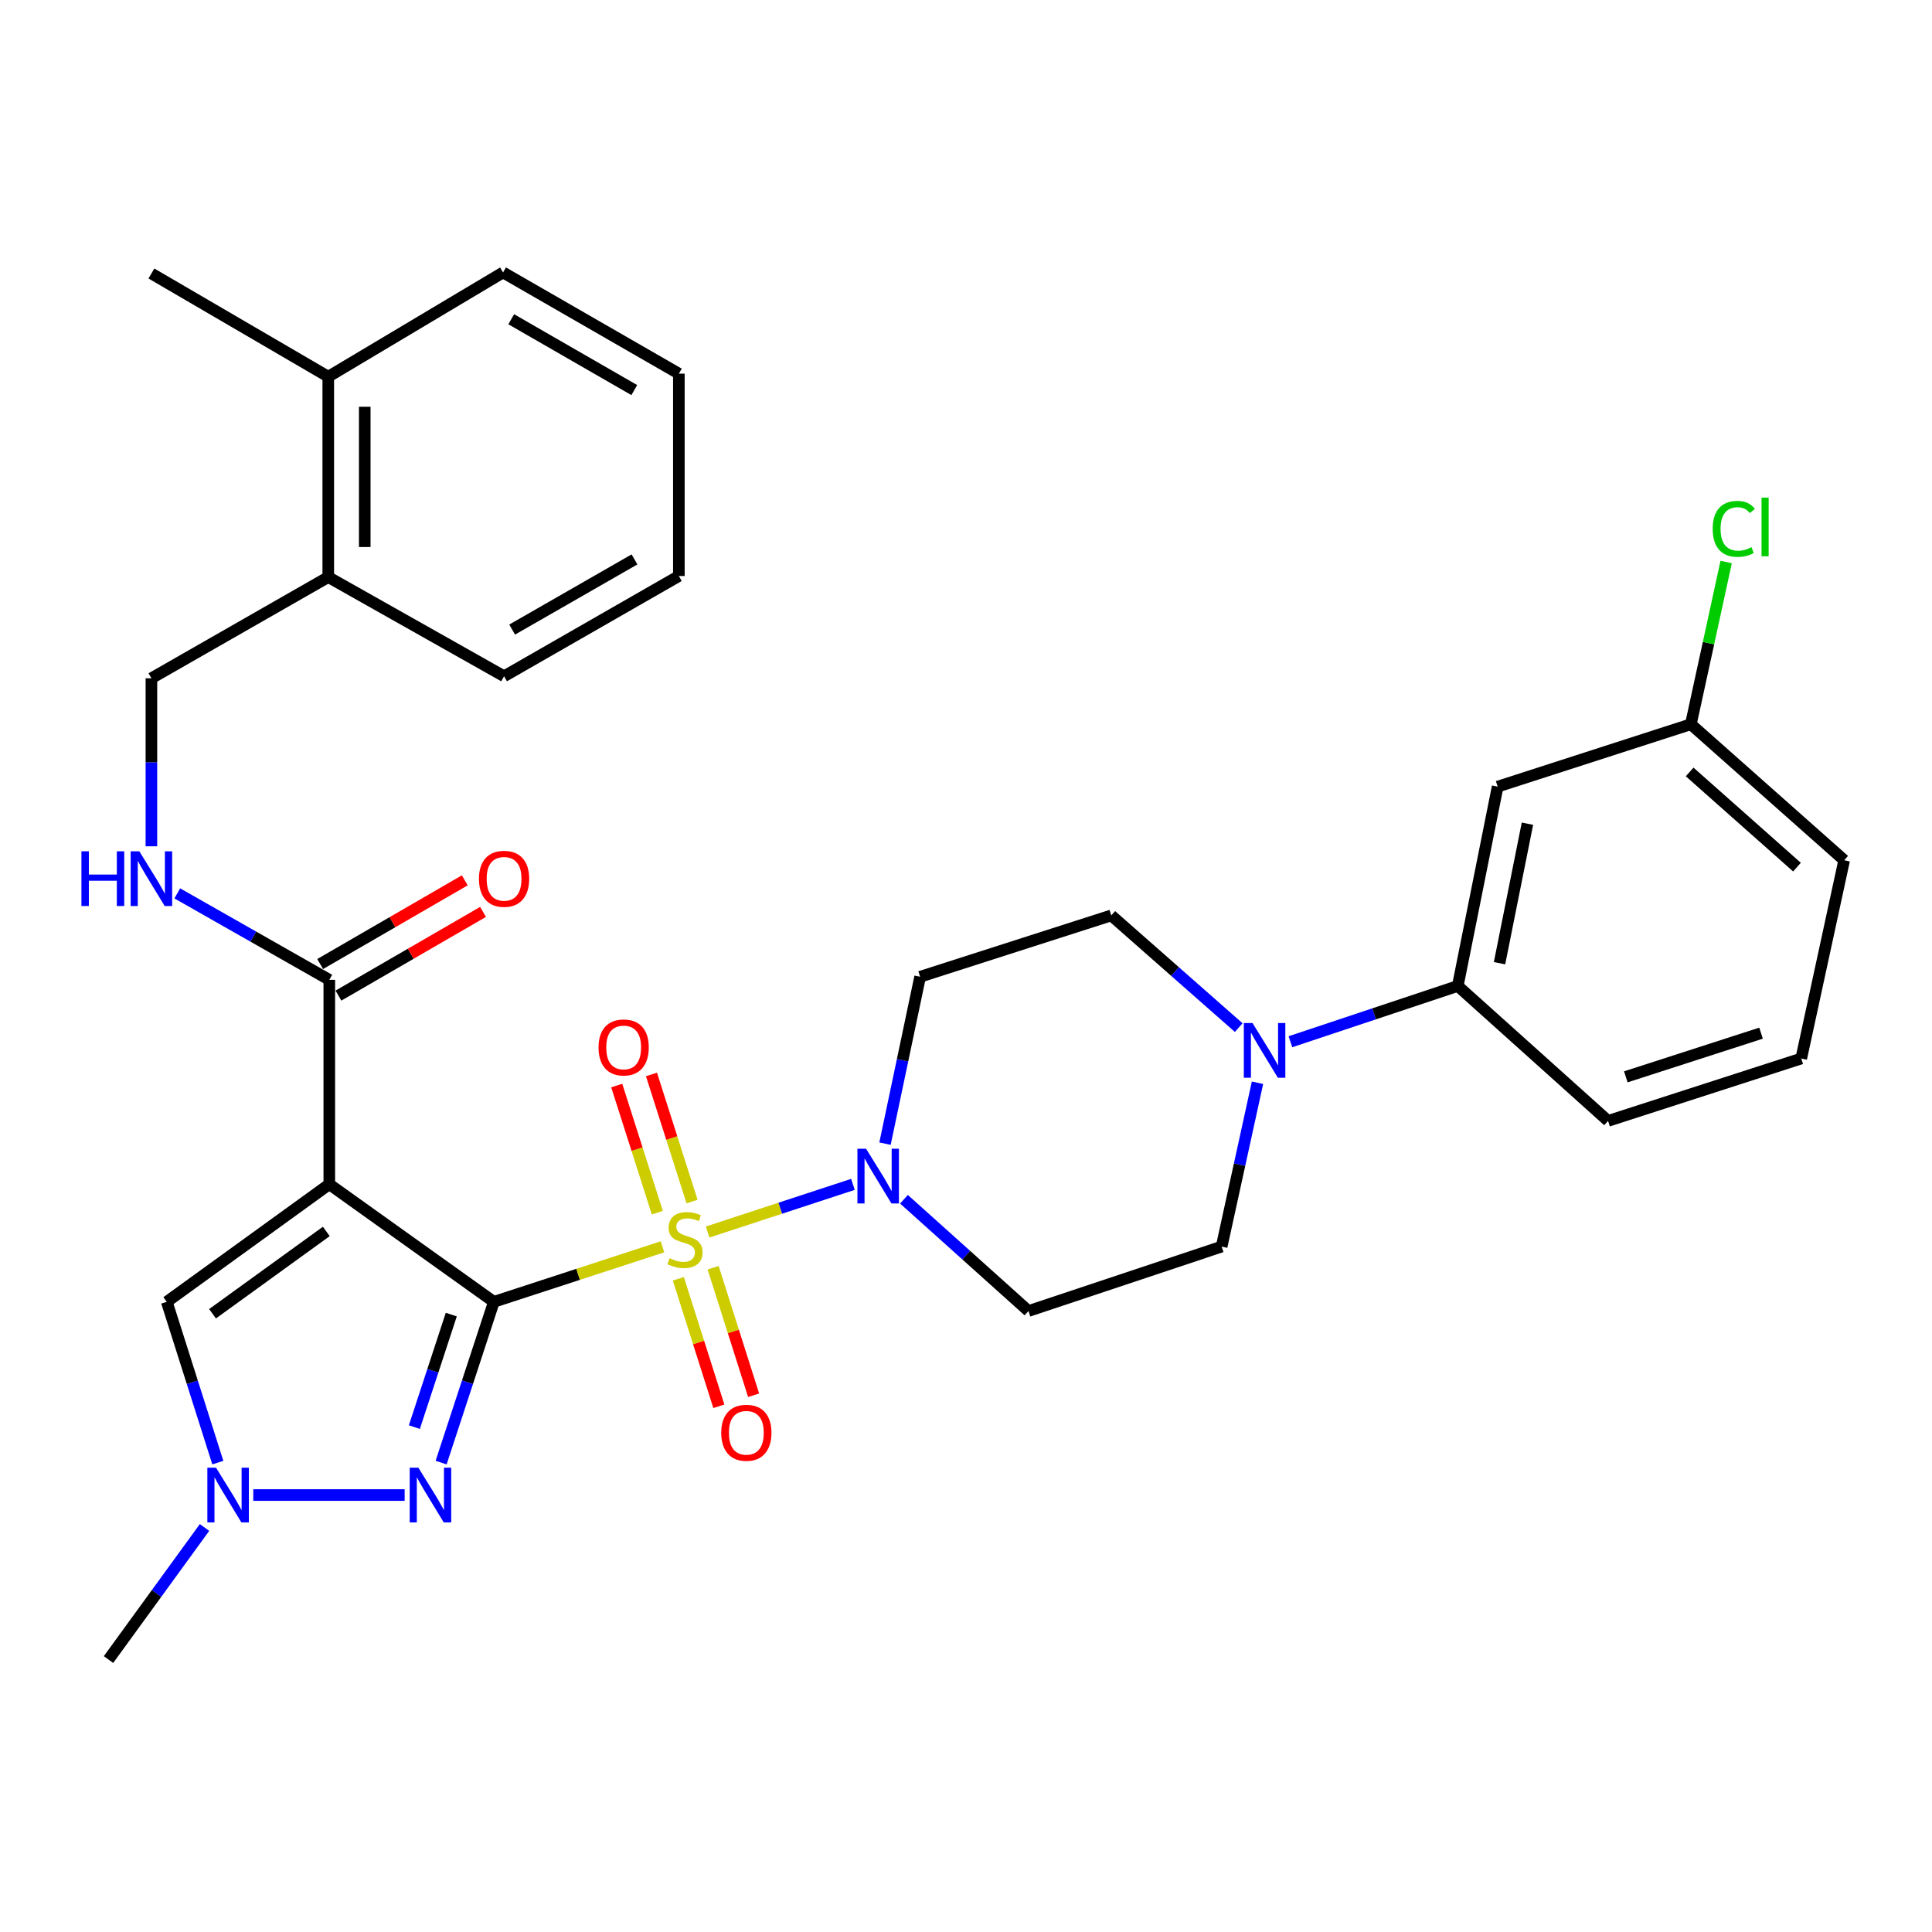 <?xml version='1.0' encoding='iso-8859-1'?>
<svg version='1.1' baseProfile='full'
              xmlns='http://www.w3.org/2000/svg'
                      xmlns:rdkit='http://www.rdkit.org/xml'
                      xmlns:xlink='http://www.w3.org/1999/xlink'
                  xml:space='preserve'
width='1000px' height='1000px' viewBox='0 0 1000 1000'>
<!-- END OF HEADER -->
<rect style='opacity:1.0;fill:#FFFFFF;stroke:none' width='1000' height='1000' x='0' y='0'> </rect>
<path class='bond-0' d='M 255.62,673.832 L 299.247,659.59' style='fill:none;fill-rule:evenodd;stroke:#000000;stroke-width:6px;stroke-linecap:butt;stroke-linejoin:miter;stroke-opacity:1' />
<path class='bond-0' d='M 299.247,659.59 L 342.875,645.348' style='fill:none;fill-rule:evenodd;stroke:#CCCC00;stroke-width:6px;stroke-linecap:butt;stroke-linejoin:miter;stroke-opacity:1' />
<path class='bond-1' d='M 255.62,673.832 L 170.445,612.961' style='fill:none;fill-rule:evenodd;stroke:#000000;stroke-width:6px;stroke-linecap:butt;stroke-linejoin:miter;stroke-opacity:1' />
<path class='bond-2' d='M 255.62,673.832 L 241.969,715.435' style='fill:none;fill-rule:evenodd;stroke:#000000;stroke-width:6px;stroke-linecap:butt;stroke-linejoin:miter;stroke-opacity:1' />
<path class='bond-2' d='M 241.969,715.435 L 228.318,757.037' style='fill:none;fill-rule:evenodd;stroke:#0000FF;stroke-width:6px;stroke-linecap:butt;stroke-linejoin:miter;stroke-opacity:1' />
<path class='bond-2' d='M 233.585,680.426 L 224.029,709.548' style='fill:none;fill-rule:evenodd;stroke:#000000;stroke-width:6px;stroke-linecap:butt;stroke-linejoin:miter;stroke-opacity:1' />
<path class='bond-2' d='M 224.029,709.548 L 214.473,738.67' style='fill:none;fill-rule:evenodd;stroke:#0000FF;stroke-width:6px;stroke-linecap:butt;stroke-linejoin:miter;stroke-opacity:1' />
<path class='bond-3' d='M 366.267,637.694 L 403.874,625.361' style='fill:none;fill-rule:evenodd;stroke:#CCCC00;stroke-width:6px;stroke-linecap:butt;stroke-linejoin:miter;stroke-opacity:1' />
<path class='bond-3' d='M 403.874,625.361 L 441.48,613.028' style='fill:none;fill-rule:evenodd;stroke:#0000FF;stroke-width:6px;stroke-linecap:butt;stroke-linejoin:miter;stroke-opacity:1' />
<path class='bond-8' d='M 358.209,621.934 L 347.706,589.034' style='fill:none;fill-rule:evenodd;stroke:#CCCC00;stroke-width:6px;stroke-linecap:butt;stroke-linejoin:miter;stroke-opacity:1' />
<path class='bond-8' d='M 347.706,589.034 L 337.203,556.133' style='fill:none;fill-rule:evenodd;stroke:#FF0000;stroke-width:6px;stroke-linecap:butt;stroke-linejoin:miter;stroke-opacity:1' />
<path class='bond-8' d='M 340.222,627.676 L 329.72,594.776' style='fill:none;fill-rule:evenodd;stroke:#CCCC00;stroke-width:6px;stroke-linecap:butt;stroke-linejoin:miter;stroke-opacity:1' />
<path class='bond-8' d='M 329.72,594.776 L 319.217,561.876' style='fill:none;fill-rule:evenodd;stroke:#FF0000;stroke-width:6px;stroke-linecap:butt;stroke-linejoin:miter;stroke-opacity:1' />
<path class='bond-9' d='M 351.117,661.895 L 361.597,694.895' style='fill:none;fill-rule:evenodd;stroke:#CCCC00;stroke-width:6px;stroke-linecap:butt;stroke-linejoin:miter;stroke-opacity:1' />
<path class='bond-9' d='M 361.597,694.895 L 372.076,727.894' style='fill:none;fill-rule:evenodd;stroke:#FF0000;stroke-width:6px;stroke-linecap:butt;stroke-linejoin:miter;stroke-opacity:1' />
<path class='bond-9' d='M 369.113,656.18 L 379.592,689.18' style='fill:none;fill-rule:evenodd;stroke:#CCCC00;stroke-width:6px;stroke-linecap:butt;stroke-linejoin:miter;stroke-opacity:1' />
<path class='bond-9' d='M 379.592,689.18 L 390.072,722.18' style='fill:none;fill-rule:evenodd;stroke:#FF0000;stroke-width:6px;stroke-linecap:butt;stroke-linejoin:miter;stroke-opacity:1' />
<path class='bond-5' d='M 170.445,612.961 L 86.319,673.832' style='fill:none;fill-rule:evenodd;stroke:#000000;stroke-width:6px;stroke-linecap:butt;stroke-linejoin:miter;stroke-opacity:1' />
<path class='bond-5' d='M 168.894,637.389 L 110.006,679.998' style='fill:none;fill-rule:evenodd;stroke:#000000;stroke-width:6px;stroke-linecap:butt;stroke-linejoin:miter;stroke-opacity:1' />
<path class='bond-6' d='M 170.445,612.961 L 170.445,507.154' style='fill:none;fill-rule:evenodd;stroke:#000000;stroke-width:6px;stroke-linecap:butt;stroke-linejoin:miter;stroke-opacity:1' />
<path class='bond-4' d='M 209.45,773.828 L 131.095,773.828' style='fill:none;fill-rule:evenodd;stroke:#0000FF;stroke-width:6px;stroke-linecap:butt;stroke-linejoin:miter;stroke-opacity:1' />
<path class='bond-12' d='M 458.077,591.949 L 467.167,548.759' style='fill:none;fill-rule:evenodd;stroke:#0000FF;stroke-width:6px;stroke-linecap:butt;stroke-linejoin:miter;stroke-opacity:1' />
<path class='bond-12' d='M 467.167,548.759 L 476.256,505.57' style='fill:none;fill-rule:evenodd;stroke:#000000;stroke-width:6px;stroke-linecap:butt;stroke-linejoin:miter;stroke-opacity:1' />
<path class='bond-13' d='M 467.896,620.733 L 500.114,649.658' style='fill:none;fill-rule:evenodd;stroke:#0000FF;stroke-width:6px;stroke-linecap:butt;stroke-linejoin:miter;stroke-opacity:1' />
<path class='bond-13' d='M 500.114,649.658 L 532.333,678.584' style='fill:none;fill-rule:evenodd;stroke:#000000;stroke-width:6px;stroke-linecap:butt;stroke-linejoin:miter;stroke-opacity:1' />
<path class='bond-23' d='M 105.863,790.62 L 81.012,824.801' style='fill:none;fill-rule:evenodd;stroke:#0000FF;stroke-width:6px;stroke-linecap:butt;stroke-linejoin:miter;stroke-opacity:1' />
<path class='bond-23' d='M 81.012,824.801 L 56.162,858.982' style='fill:none;fill-rule:evenodd;stroke:#000000;stroke-width:6px;stroke-linecap:butt;stroke-linejoin:miter;stroke-opacity:1' />
<path class='bond-32' d='M 112.742,757.045 L 99.531,715.439' style='fill:none;fill-rule:evenodd;stroke:#0000FF;stroke-width:6px;stroke-linecap:butt;stroke-linejoin:miter;stroke-opacity:1' />
<path class='bond-32' d='M 99.531,715.439 L 86.319,673.832' style='fill:none;fill-rule:evenodd;stroke:#000000;stroke-width:6px;stroke-linecap:butt;stroke-linejoin:miter;stroke-opacity:1' />
<path class='bond-11' d='M 170.445,507.154 L 131.101,484.779' style='fill:none;fill-rule:evenodd;stroke:#000000;stroke-width:6px;stroke-linecap:butt;stroke-linejoin:miter;stroke-opacity:1' />
<path class='bond-11' d='M 131.101,484.779 L 91.756,462.404' style='fill:none;fill-rule:evenodd;stroke:#0000FF;stroke-width:6px;stroke-linecap:butt;stroke-linejoin:miter;stroke-opacity:1' />
<path class='bond-17' d='M 175.175,515.324 L 212.599,493.661' style='fill:none;fill-rule:evenodd;stroke:#000000;stroke-width:6px;stroke-linecap:butt;stroke-linejoin:miter;stroke-opacity:1' />
<path class='bond-17' d='M 212.599,493.661 L 250.023,471.998' style='fill:none;fill-rule:evenodd;stroke:#FF0000;stroke-width:6px;stroke-linecap:butt;stroke-linejoin:miter;stroke-opacity:1' />
<path class='bond-17' d='M 165.716,498.983 L 203.14,477.32' style='fill:none;fill-rule:evenodd;stroke:#000000;stroke-width:6px;stroke-linecap:butt;stroke-linejoin:miter;stroke-opacity:1' />
<path class='bond-17' d='M 203.14,477.32 L 240.564,455.657' style='fill:none;fill-rule:evenodd;stroke:#FF0000;stroke-width:6px;stroke-linecap:butt;stroke-linejoin:miter;stroke-opacity:1' />
<path class='bond-7' d='M 650.878,560.427 L 641.598,602.832' style='fill:none;fill-rule:evenodd;stroke:#0000FF;stroke-width:6px;stroke-linecap:butt;stroke-linejoin:miter;stroke-opacity:1' />
<path class='bond-7' d='M 641.598,602.832 L 632.319,645.238' style='fill:none;fill-rule:evenodd;stroke:#000000;stroke-width:6px;stroke-linecap:butt;stroke-linejoin:miter;stroke-opacity:1' />
<path class='bond-10' d='M 667.921,539.209 L 711.232,524.771' style='fill:none;fill-rule:evenodd;stroke:#0000FF;stroke-width:6px;stroke-linecap:butt;stroke-linejoin:miter;stroke-opacity:1' />
<path class='bond-10' d='M 711.232,524.771 L 754.542,510.332' style='fill:none;fill-rule:evenodd;stroke:#000000;stroke-width:6px;stroke-linecap:butt;stroke-linejoin:miter;stroke-opacity:1' />
<path class='bond-33' d='M 641.163,531.888 L 608.178,502.853' style='fill:none;fill-rule:evenodd;stroke:#0000FF;stroke-width:6px;stroke-linecap:butt;stroke-linejoin:miter;stroke-opacity:1' />
<path class='bond-33' d='M 608.178,502.853 L 575.193,473.818' style='fill:none;fill-rule:evenodd;stroke:#000000;stroke-width:6px;stroke-linecap:butt;stroke-linejoin:miter;stroke-opacity:1' />
<path class='bond-14' d='M 754.542,510.332 L 775.186,407.157' style='fill:none;fill-rule:evenodd;stroke:#000000;stroke-width:6px;stroke-linecap:butt;stroke-linejoin:miter;stroke-opacity:1' />
<path class='bond-14' d='M 776.153,498.56 L 790.603,426.338' style='fill:none;fill-rule:evenodd;stroke:#000000;stroke-width:6px;stroke-linecap:butt;stroke-linejoin:miter;stroke-opacity:1' />
<path class='bond-24' d='M 754.542,510.332 L 832.332,580.182' style='fill:none;fill-rule:evenodd;stroke:#000000;stroke-width:6px;stroke-linecap:butt;stroke-linejoin:miter;stroke-opacity:1' />
<path class='bond-18' d='M 78.368,438.037 L 78.368,394.554' style='fill:none;fill-rule:evenodd;stroke:#0000FF;stroke-width:6px;stroke-linecap:butt;stroke-linejoin:miter;stroke-opacity:1' />
<path class='bond-18' d='M 78.368,394.554 L 78.368,351.07' style='fill:none;fill-rule:evenodd;stroke:#000000;stroke-width:6px;stroke-linecap:butt;stroke-linejoin:miter;stroke-opacity:1' />
<path class='bond-16' d='M 476.256,505.57 L 575.193,473.818' style='fill:none;fill-rule:evenodd;stroke:#000000;stroke-width:6px;stroke-linecap:butt;stroke-linejoin:miter;stroke-opacity:1' />
<path class='bond-15' d='M 532.333,678.584 L 632.319,645.238' style='fill:none;fill-rule:evenodd;stroke:#000000;stroke-width:6px;stroke-linecap:butt;stroke-linejoin:miter;stroke-opacity:1' />
<path class='bond-21' d='M 775.186,407.157 L 875.182,374.871' style='fill:none;fill-rule:evenodd;stroke:#000000;stroke-width:6px;stroke-linecap:butt;stroke-linejoin:miter;stroke-opacity:1' />
<path class='bond-19' d='M 78.368,351.07 L 169.91,298.696' style='fill:none;fill-rule:evenodd;stroke:#000000;stroke-width:6px;stroke-linecap:butt;stroke-linejoin:miter;stroke-opacity:1' />
<path class='bond-20' d='M 169.91,298.696 L 169.91,194.976' style='fill:none;fill-rule:evenodd;stroke:#000000;stroke-width:6px;stroke-linecap:butt;stroke-linejoin:miter;stroke-opacity:1' />
<path class='bond-20' d='M 188.791,283.138 L 188.791,210.534' style='fill:none;fill-rule:evenodd;stroke:#000000;stroke-width:6px;stroke-linecap:butt;stroke-linejoin:miter;stroke-opacity:1' />
<path class='bond-26' d='M 169.91,298.696 L 260.906,350.032' style='fill:none;fill-rule:evenodd;stroke:#000000;stroke-width:6px;stroke-linecap:butt;stroke-linejoin:miter;stroke-opacity:1' />
<path class='bond-27' d='M 169.91,194.976 L 78.368,141.563' style='fill:none;fill-rule:evenodd;stroke:#000000;stroke-width:6px;stroke-linecap:butt;stroke-linejoin:miter;stroke-opacity:1' />
<path class='bond-29' d='M 169.91,194.976 L 260.382,141.018' style='fill:none;fill-rule:evenodd;stroke:#000000;stroke-width:6px;stroke-linecap:butt;stroke-linejoin:miter;stroke-opacity:1' />
<path class='bond-22' d='M 875.182,374.871 L 884.32,332.889' style='fill:none;fill-rule:evenodd;stroke:#000000;stroke-width:6px;stroke-linecap:butt;stroke-linejoin:miter;stroke-opacity:1' />
<path class='bond-22' d='M 884.32,332.889 L 893.458,290.908' style='fill:none;fill-rule:evenodd;stroke:#00CC00;stroke-width:6px;stroke-linecap:butt;stroke-linejoin:miter;stroke-opacity:1' />
<path class='bond-35' d='M 875.182,374.871 L 954.545,445.255' style='fill:none;fill-rule:evenodd;stroke:#000000;stroke-width:6px;stroke-linecap:butt;stroke-linejoin:miter;stroke-opacity:1' />
<path class='bond-35' d='M 874.559,399.555 L 930.113,448.824' style='fill:none;fill-rule:evenodd;stroke:#000000;stroke-width:6px;stroke-linecap:butt;stroke-linejoin:miter;stroke-opacity:1' />
<path class='bond-25' d='M 832.332,580.182 L 932.318,547.885' style='fill:none;fill-rule:evenodd;stroke:#000000;stroke-width:6px;stroke-linecap:butt;stroke-linejoin:miter;stroke-opacity:1' />
<path class='bond-25' d='M 841.527,557.37 L 911.517,534.762' style='fill:none;fill-rule:evenodd;stroke:#000000;stroke-width:6px;stroke-linecap:butt;stroke-linejoin:miter;stroke-opacity:1' />
<path class='bond-28' d='M 932.318,547.885 L 954.545,445.255' style='fill:none;fill-rule:evenodd;stroke:#000000;stroke-width:6px;stroke-linecap:butt;stroke-linejoin:miter;stroke-opacity:1' />
<path class='bond-31' d='M 260.906,350.032 L 351.378,298.14' style='fill:none;fill-rule:evenodd;stroke:#000000;stroke-width:6px;stroke-linecap:butt;stroke-linejoin:miter;stroke-opacity:1' />
<path class='bond-31' d='M 265.083,325.87 L 328.414,289.546' style='fill:none;fill-rule:evenodd;stroke:#000000;stroke-width:6px;stroke-linecap:butt;stroke-linejoin:miter;stroke-opacity:1' />
<path class='bond-34' d='M 260.382,141.018 L 351.378,193.402' style='fill:none;fill-rule:evenodd;stroke:#000000;stroke-width:6px;stroke-linecap:butt;stroke-linejoin:miter;stroke-opacity:1' />
<path class='bond-34' d='M 264.611,165.239 L 328.309,201.908' style='fill:none;fill-rule:evenodd;stroke:#000000;stroke-width:6px;stroke-linecap:butt;stroke-linejoin:miter;stroke-opacity:1' />
<path class='bond-30' d='M 351.378,193.402 L 351.378,298.14' style='fill:none;fill-rule:evenodd;stroke:#000000;stroke-width:6px;stroke-linecap:butt;stroke-linejoin:miter;stroke-opacity:1' />
<path  class='atom-1' d='M 346.557 651.255
Q 346.877 651.375, 348.197 651.935
Q 349.517 652.495, 350.957 652.855
Q 352.437 653.175, 353.877 653.175
Q 356.557 653.175, 358.117 651.895
Q 359.677 650.575, 359.677 648.295
Q 359.677 646.735, 358.877 645.775
Q 358.117 644.815, 356.917 644.295
Q 355.717 643.775, 353.717 643.175
Q 351.197 642.415, 349.677 641.695
Q 348.197 640.975, 347.117 639.455
Q 346.077 637.935, 346.077 635.375
Q 346.077 631.815, 348.477 629.615
Q 350.917 627.415, 355.717 627.415
Q 358.997 627.415, 362.717 628.975
L 361.797 632.055
Q 358.397 630.655, 355.837 630.655
Q 353.077 630.655, 351.557 631.815
Q 350.037 632.935, 350.077 634.895
Q 350.077 636.415, 350.837 637.335
Q 351.637 638.255, 352.757 638.775
Q 353.917 639.295, 355.837 639.895
Q 358.397 640.695, 359.917 641.495
Q 361.437 642.295, 362.517 643.935
Q 363.637 645.535, 363.637 648.295
Q 363.637 652.215, 360.997 654.335
Q 358.397 656.415, 354.037 656.415
Q 351.517 656.415, 349.597 655.855
Q 347.717 655.335, 345.477 654.415
L 346.557 651.255
' fill='#CCCC00'/>
<path  class='atom-3' d='M 216.549 759.668
L 225.829 774.668
Q 226.749 776.148, 228.229 778.828
Q 229.709 781.508, 229.789 781.668
L 229.789 759.668
L 233.549 759.668
L 233.549 787.988
L 229.669 787.988
L 219.709 771.588
Q 218.549 769.668, 217.309 767.468
Q 216.109 765.268, 215.749 764.588
L 215.749 787.988
L 212.069 787.988
L 212.069 759.668
L 216.549 759.668
' fill='#0000FF'/>
<path  class='atom-4' d='M 448.283 594.585
L 457.563 609.585
Q 458.483 611.065, 459.963 613.745
Q 461.443 616.425, 461.523 616.585
L 461.523 594.585
L 465.283 594.585
L 465.283 622.905
L 461.403 622.905
L 451.443 606.505
Q 450.283 604.585, 449.043 602.385
Q 447.843 600.185, 447.483 599.505
L 447.483 622.905
L 443.803 622.905
L 443.803 594.585
L 448.283 594.585
' fill='#0000FF'/>
<path  class='atom-5' d='M 111.811 759.668
L 121.091 774.668
Q 122.011 776.148, 123.491 778.828
Q 124.971 781.508, 125.051 781.668
L 125.051 759.668
L 128.811 759.668
L 128.811 787.988
L 124.931 787.988
L 114.971 771.588
Q 113.811 769.668, 112.571 767.468
Q 111.371 765.268, 111.011 764.588
L 111.011 787.988
L 107.331 787.988
L 107.331 759.668
L 111.811 759.668
' fill='#0000FF'/>
<path  class='atom-8' d='M 648.286 529.508
L 657.566 544.508
Q 658.486 545.988, 659.966 548.668
Q 661.446 551.348, 661.526 551.508
L 661.526 529.508
L 665.286 529.508
L 665.286 557.828
L 661.406 557.828
L 651.446 541.428
Q 650.286 539.508, 649.046 537.308
Q 647.846 535.108, 647.486 534.428
L 647.486 557.828
L 643.806 557.828
L 643.806 529.508
L 648.286 529.508
' fill='#0000FF'/>
<path  class='atom-9' d='M 309.805 542.153
Q 309.805 535.353, 313.165 531.553
Q 316.525 527.753, 322.805 527.753
Q 329.085 527.753, 332.445 531.553
Q 335.805 535.353, 335.805 542.153
Q 335.805 549.033, 332.405 552.953
Q 329.005 556.833, 322.805 556.833
Q 316.565 556.833, 313.165 552.953
Q 309.805 549.073, 309.805 542.153
M 322.805 553.633
Q 327.125 553.633, 329.445 550.753
Q 331.805 547.833, 331.805 542.153
Q 331.805 536.593, 329.445 533.793
Q 327.125 530.953, 322.805 530.953
Q 318.485 530.953, 316.125 533.753
Q 313.805 536.553, 313.805 542.153
Q 313.805 547.873, 316.125 550.753
Q 318.485 553.633, 322.805 553.633
' fill='#FF0000'/>
<path  class='atom-10' d='M 373.308 741.601
Q 373.308 734.801, 376.668 731.001
Q 380.028 727.201, 386.308 727.201
Q 392.588 727.201, 395.948 731.001
Q 399.308 734.801, 399.308 741.601
Q 399.308 748.481, 395.908 752.401
Q 392.508 756.281, 386.308 756.281
Q 380.068 756.281, 376.668 752.401
Q 373.308 748.521, 373.308 741.601
M 386.308 753.081
Q 390.628 753.081, 392.948 750.201
Q 395.308 747.281, 395.308 741.601
Q 395.308 736.041, 392.948 733.241
Q 390.628 730.401, 386.308 730.401
Q 381.988 730.401, 379.628 733.201
Q 377.308 736.001, 377.308 741.601
Q 377.308 747.321, 379.628 750.201
Q 381.988 753.081, 386.308 753.081
' fill='#FF0000'/>
<path  class='atom-12' d='M 42.148 440.63
L 45.988 440.63
L 45.988 452.67
L 60.468 452.67
L 60.468 440.63
L 64.308 440.63
L 64.308 468.95
L 60.468 468.95
L 60.468 455.87
L 45.988 455.87
L 45.988 468.95
L 42.148 468.95
L 42.148 440.63
' fill='#0000FF'/>
<path  class='atom-12' d='M 72.108 440.63
L 81.388 455.63
Q 82.308 457.11, 83.788 459.79
Q 85.268 462.47, 85.348 462.63
L 85.348 440.63
L 89.108 440.63
L 89.108 468.95
L 85.228 468.95
L 75.268 452.55
Q 74.108 450.63, 72.868 448.43
Q 71.668 446.23, 71.308 445.55
L 71.308 468.95
L 67.628 468.95
L 67.628 440.63
L 72.108 440.63
' fill='#0000FF'/>
<path  class='atom-18' d='M 247.906 454.87
Q 247.906 448.07, 251.266 444.27
Q 254.626 440.47, 260.906 440.47
Q 267.186 440.47, 270.546 444.27
Q 273.906 448.07, 273.906 454.87
Q 273.906 461.75, 270.506 465.67
Q 267.106 469.55, 260.906 469.55
Q 254.666 469.55, 251.266 465.67
Q 247.906 461.79, 247.906 454.87
M 260.906 466.35
Q 265.226 466.35, 267.546 463.47
Q 269.906 460.55, 269.906 454.87
Q 269.906 449.31, 267.546 446.51
Q 265.226 443.67, 260.906 443.67
Q 256.586 443.67, 254.226 446.47
Q 251.906 449.27, 251.906 454.87
Q 251.906 460.59, 254.226 463.47
Q 256.586 466.35, 260.906 466.35
' fill='#FF0000'/>
<path  class='atom-23' d='M 886.489 273.736
Q 886.489 266.696, 889.769 263.016
Q 893.089 259.296, 899.369 259.296
Q 905.209 259.296, 908.329 263.416
L 905.689 265.576
Q 903.409 262.576, 899.369 262.576
Q 895.089 262.576, 892.809 265.456
Q 890.569 268.296, 890.569 273.736
Q 890.569 279.336, 892.889 282.216
Q 895.249 285.096, 899.809 285.096
Q 902.929 285.096, 906.569 283.216
L 907.689 286.216
Q 906.209 287.176, 903.969 287.736
Q 901.729 288.296, 899.249 288.296
Q 893.089 288.296, 889.769 284.536
Q 886.489 280.776, 886.489 273.736
' fill='#00CC00'/>
<path  class='atom-23' d='M 911.769 257.576
L 915.449 257.576
L 915.449 287.936
L 911.769 287.936
L 911.769 257.576
' fill='#00CC00'/>
</svg>
